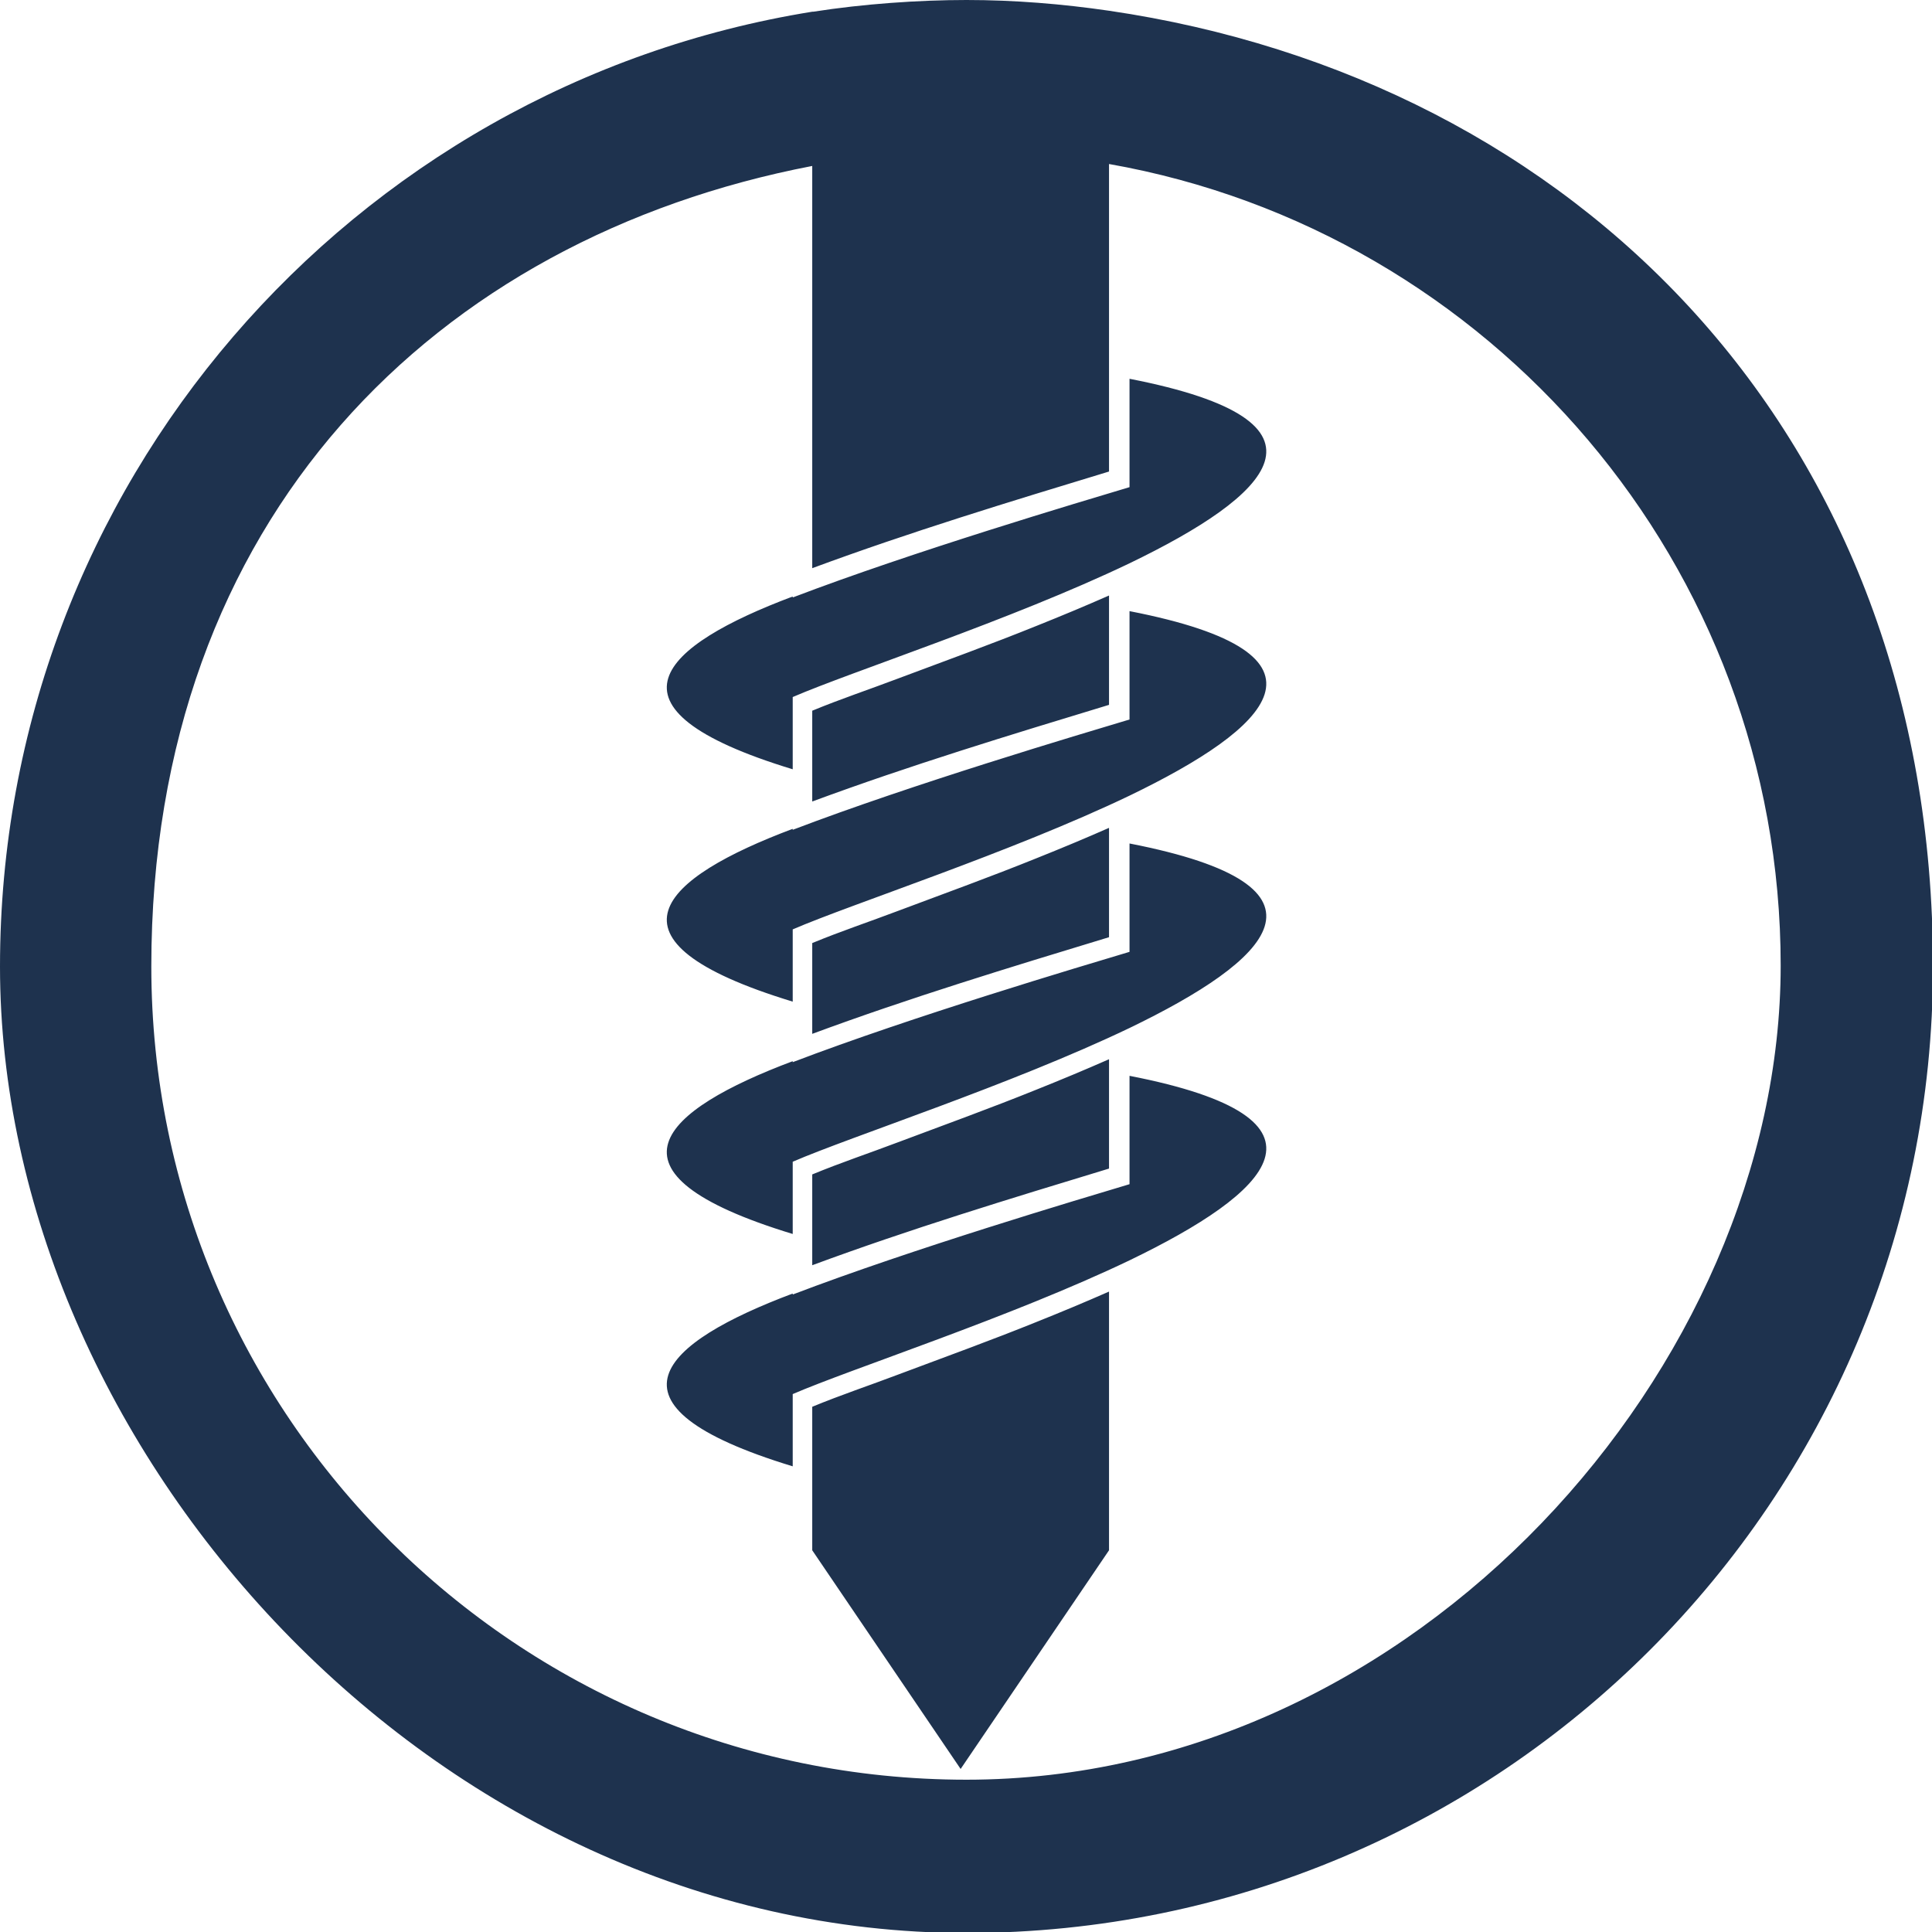 <?xml version="1.0" encoding="UTF-8"?> <svg xmlns="http://www.w3.org/2000/svg" id="Layer_1" data-name="Layer 1" width="197.9" height="197.9" version="1.1" viewBox="0 0 197.9 197.9"><defs><style> .cls-1 { fill: #1e324e; stroke-width: 0px; } </style></defs><path class="cls-1" d="M81.2,84.9c-13.3,5-20.7,11.4,0,17.7v-7.4c6-2.6,22.4-7.9,34.5-13.7,14.3-6.9,22.6-14.5,0-18.9v11.1c-5,1.5-22.2,6.6-34.5,11.3M113.6,16.8c39.1,6.9,68.8,41.1,68.8,82.1s-37.4,83.4-83.4,83.4S15.5,145,15.5,99,44.7,24.4,83.2,17v41.2c10-3.7,20.2-6.8,30.4-9.9v-31.5ZM83.2,1.2C36,8.8,0,49.7,0,99s44.3,99,99,99,99-44.3,99-99S161.3,8.1,113.6,1.1c-4.8-.7-9.7-1.1-14.6-1.1s-10.6.4-15.7,1.2M81.2,61.1c-13.3,5-20.7,11.4,0,17.7v-7.4c6-2.6,22.4-7.9,34.5-13.7,14.3-6.9,22.6-14.5,0-18.9v11.1c-5,1.5-22.2,6.6-34.5,11.3M83.2,81.6v-8.8c2.9-1.2,5.9-2.2,8.8-3.3,4.8-1.8,9.5-3.5,14.2-5.4,2.5-1,4.9-2,7.4-3.1v11.2c-10.2,3.1-20.4,6.2-30.4,9.9v-.4ZM83.2,105.4v-8.8c2.9-1.2,5.9-2.2,8.8-3.3,4.8-1.8,9.5-3.5,14.2-5.4,2.5-1,4.9-2,7.4-3.1v11.2c-10.2,3.1-20.4,6.2-30.4,9.9v-.4ZM83.2,129.1v-8.8c2.9-1.2,5.9-2.2,8.8-3.3,4.8-1.8,9.5-3.5,14.2-5.4,2.5-1,4.9-2,7.4-3.1v11.2c-10.2,3.1-20.4,6.2-30.4,9.9v-.4ZM113.6,158.8l-15.2,22.4-15.2-22.4v-14.7c2.9-1.2,5.9-2.2,8.8-3.3,4.8-1.8,9.5-3.5,14.2-5.4,2.5-1,4.9-2,7.4-3.1v26.6ZM81.2,132.5c-13.3,5-20.7,11.4,0,17.7v-7.4c6-2.6,22.4-7.9,34.5-13.7,14.3-6.9,22.6-14.5,0-18.9v11.1c-5,1.5-22.2,6.6-34.5,11.3M81.2,108.7c-13.3,5-20.7,11.4,0,17.7v-7.4c6-2.6,22.4-7.9,34.5-13.7,14.3-6.9,22.6-14.5,0-18.9v11.1c-5,1.5-22.2,6.6-34.5,11.3"></path></svg> 
